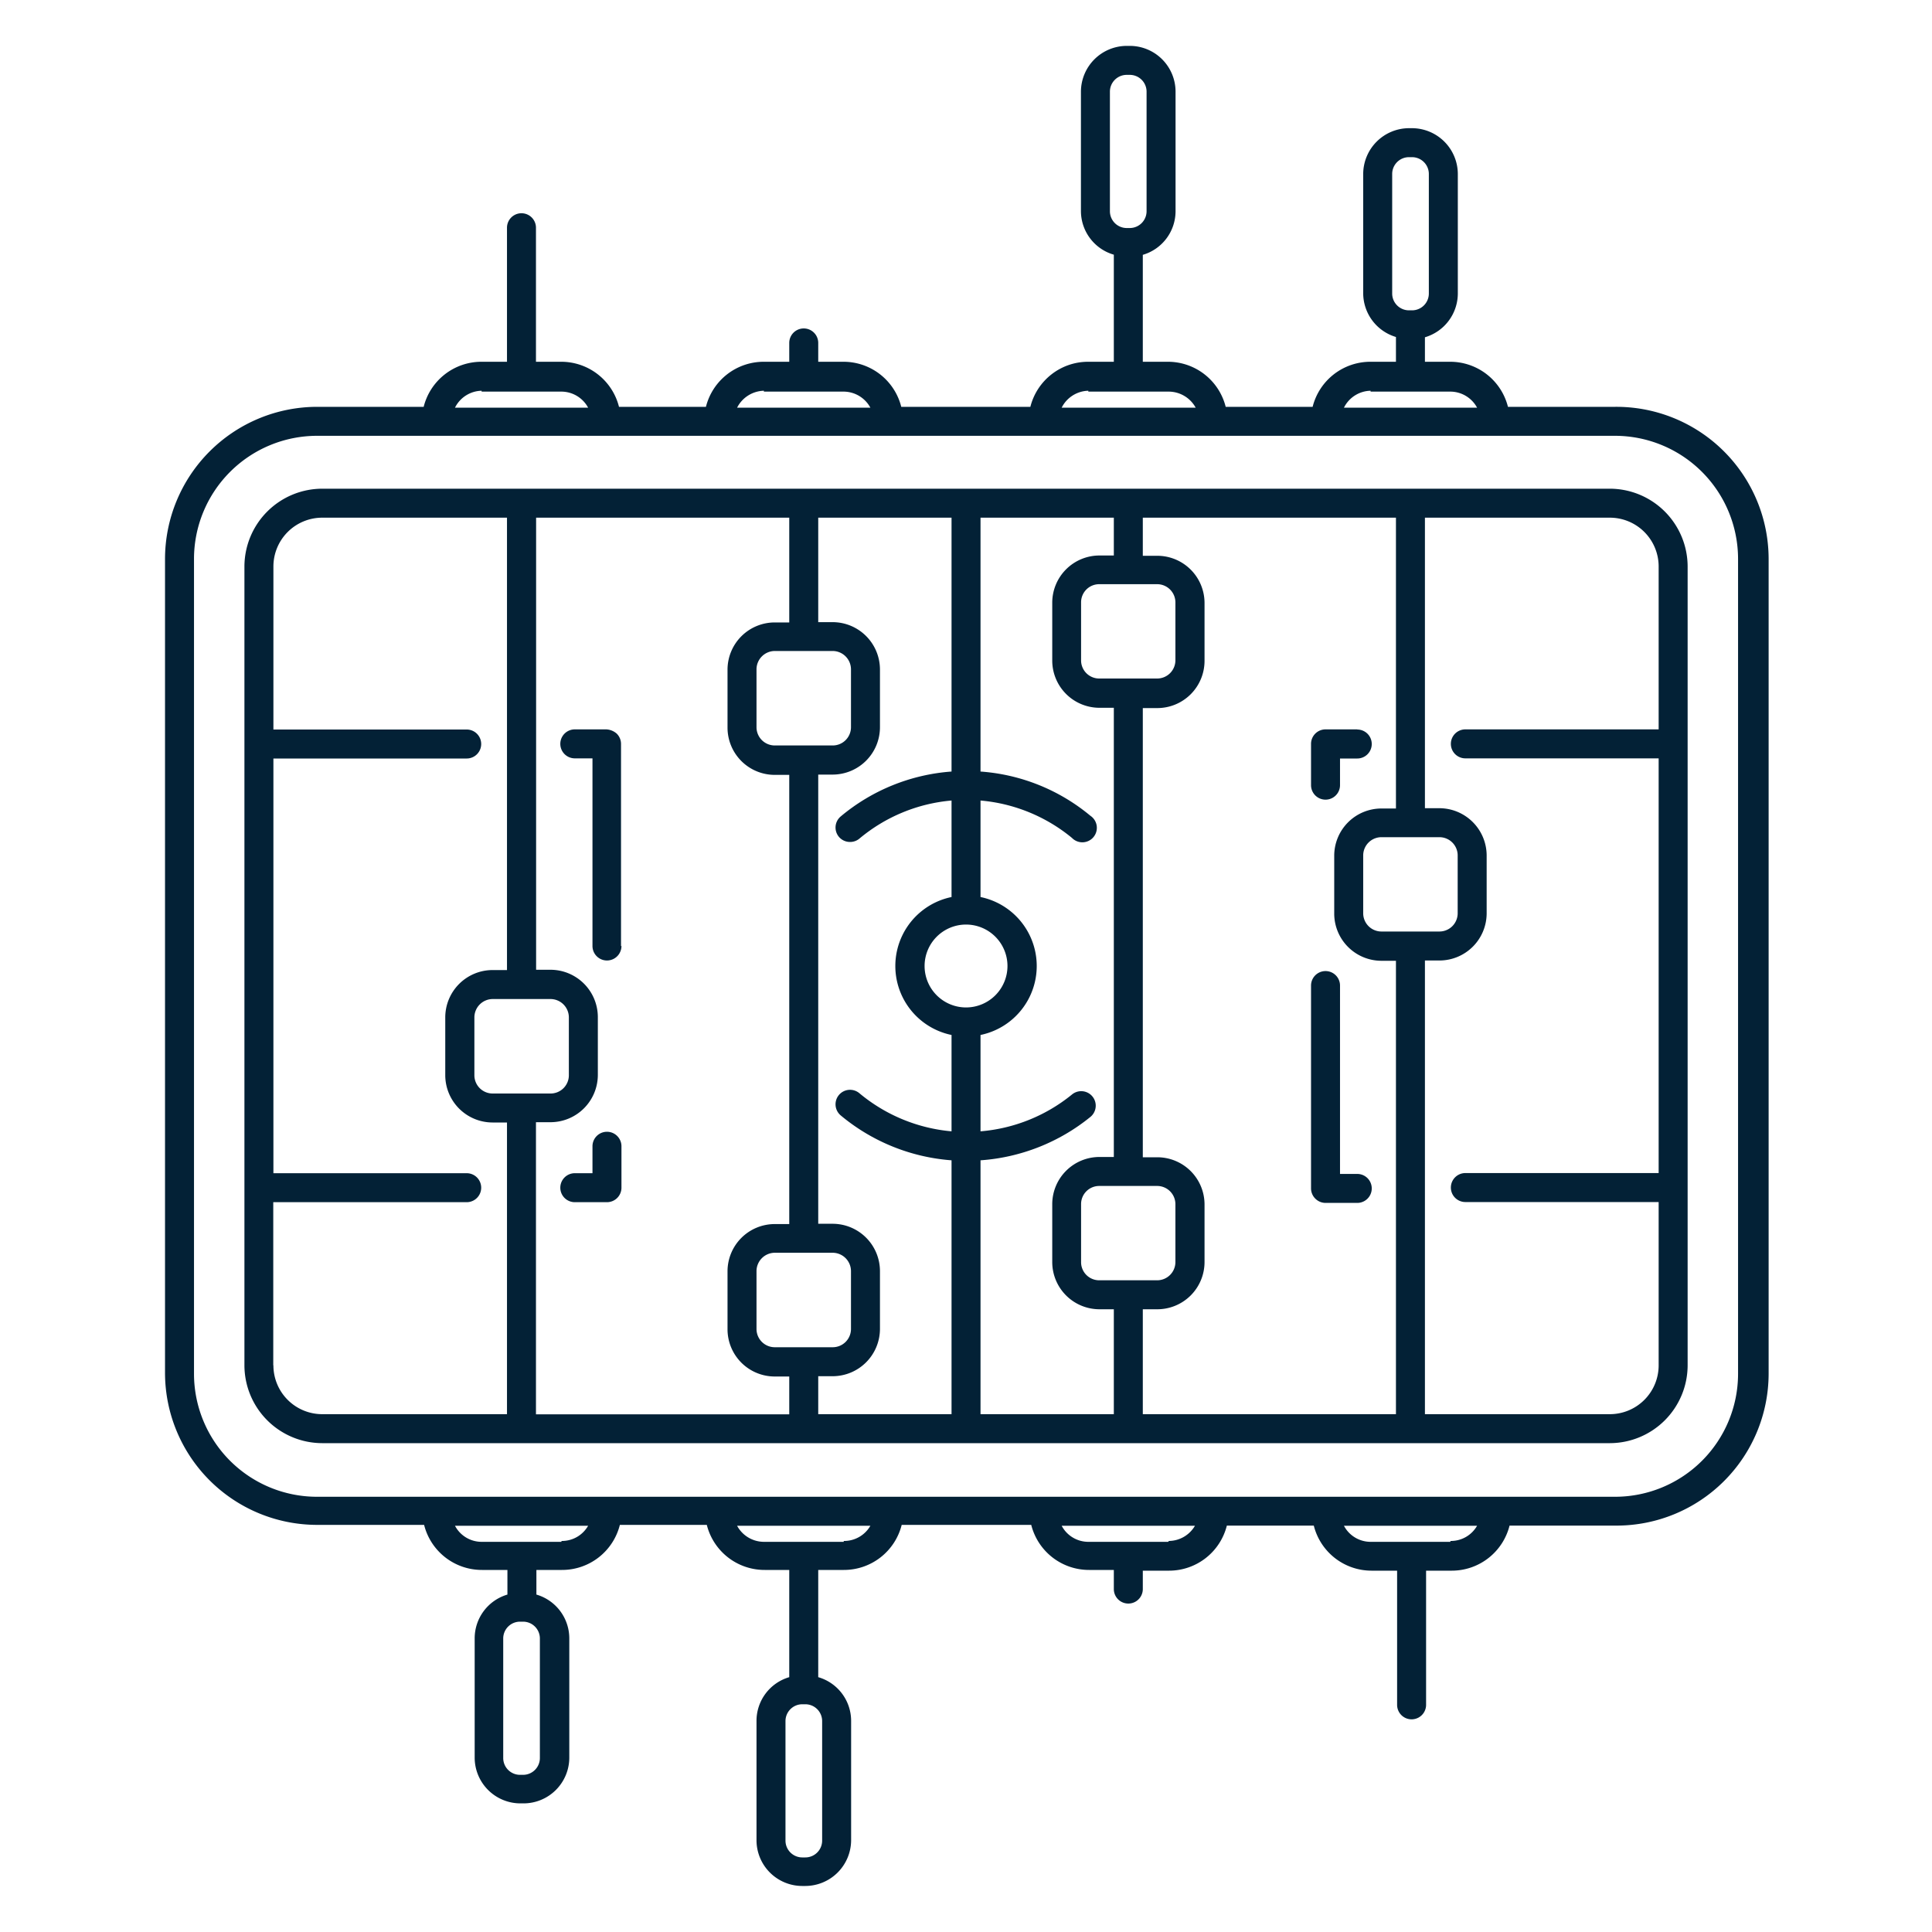 <svg xmlns="http://www.w3.org/2000/svg" version="1.1" xmlns:xlink="http://www.w3.org/1999/xlink" width="512" height="512" x="0" y="0" viewBox="0 0 128 128" style="enable-background:new 0 0 512 512" xml:space="preserve" class=""><g transform="matrix(0.96,0,0,0.96,2.562,2.56)"><path d="M108.79 25.41h-7.39a4.11 4.11 0 0 0-4-3.11h-1.73v-1.69a3.16 3.16 0 0 0 2.27-3V9.34a3.17 3.17 0 0 0-3.16-3.16h-.21a3.17 3.17 0 0 0-3.16 3.16v8.25a3.16 3.16 0 0 0 2.26 3v1.71h-1.75a4.11 4.11 0 0 0-4 3.11h-6a4.11 4.11 0 0 0-4-3.11H76.2v-7.38a3.14 3.14 0 0 0 2.26-3V3.66A3.16 3.16 0 0 0 75.3.5h-.21a3.17 3.17 0 0 0-3.16 3.16v8.25a3.14 3.14 0 0 0 2.27 3v7.39h-1.76a4.11 4.11 0 0 0-4 3.11h-8.91a4.11 4.11 0 0 0-4-3.11H53.8V21a1 1 0 0 0-2 0v1.3h-1.75a4.11 4.11 0 0 0-4 3.11h-6a4.11 4.11 0 0 0-4-3.11h-1.73v-9.25a1 1 0 0 0-2 0v9.25h-1.75a4.11 4.11 0 0 0-4 3.11h-7.36A10.51 10.51 0 0 0 8.72 35.9v56.19a10.5 10.5 0 0 0 10.49 10.48h7.39a4.11 4.11 0 0 0 4 3.11h1.75v1.7a3.15 3.15 0 0 0-2.26 3v8.25a3.16 3.16 0 0 0 3.16 3.16h.21a3.16 3.16 0 0 0 3.16-3.16v-8.25a3.15 3.15 0 0 0-2.27-3v-1.7h1.76a4.11 4.11 0 0 0 4-3.11h6a4.11 4.11 0 0 0 4 3.11h1.69v7.4a3.14 3.14 0 0 0-2.26 3v8.25a3.16 3.16 0 0 0 3.16 3.16h.21a3.17 3.17 0 0 0 3.16-3.16v-8.25a3.14 3.14 0 0 0-2.27-3v-7.4h1.76a4.11 4.11 0 0 0 4-3.11h8.94a4.11 4.11 0 0 0 4 3.11h1.7V107a1 1 0 0 0 2 0v-1.27H78a4.11 4.11 0 0 0 4-3.11h6a4.11 4.11 0 0 0 4 3.11h1.75v9.26a1 1 0 0 0 2 0v-9.26h1.76a4.11 4.11 0 0 0 4-3.11h7.39a10.5 10.5 0 0 0 10.49-10.48V35.9a10.51 10.51 0 0 0-10.6-10.49ZM93.41 9.34a1.16 1.16 0 0 1 1.16-1.16h.21a1.16 1.16 0 0 1 1.16 1.16v8.25a1.16 1.16 0 0 1-1.16 1.16h-.21a1.16 1.16 0 0 1-1.16-1.16ZM73.93 3.66a1.16 1.16 0 0 1 1.16-1.16h.21a1.16 1.16 0 0 1 1.16 1.16v8.25a1.16 1.16 0 0 1-1.16 1.16h-.21a1.16 1.16 0 0 1-1.16-1.16Zm-39.34 115a1.16 1.16 0 0 1-1.16 1.16h-.21a1.16 1.16 0 0 1-1.16-1.16v-8.25a1.16 1.16 0 0 1 1.16-1.16h.21a1.16 1.16 0 0 1 1.16 1.16Zm19.48 5.7a1.16 1.16 0 0 1-1.16 1.16h-.21a1.16 1.16 0 0 1-1.16-1.16v-8.25a1.16 1.16 0 0 1 1.16-1.16h.21a1.16 1.16 0 0 1 1.16 1.16Zm37.85-100h5.51a2.1 2.1 0 0 1 1.84 1.11h-9.19a2.1 2.1 0 0 1 1.84-1.17Zm-19.48 0H78a2.13 2.13 0 0 1 1.85 1.11H70.6a2.11 2.11 0 0 1 1.84-1.17Zm-22.39 0h5.51a2.11 2.11 0 0 1 1.84 1.11h-9.2a2.13 2.13 0 0 1 1.85-1.17Zm-19.48 0h5.51a2.1 2.1 0 0 1 1.84 1.11h-9.19a2.1 2.1 0 0 1 1.84-1.17Zm5.51 79.38h-5.51a2.08 2.08 0 0 1-1.84-1.11h9.19a2.08 2.08 0 0 1-1.84 1.05Zm19.48 0h-5.51a2.11 2.11 0 0 1-1.85-1.11h9.2a2.09 2.09 0 0 1-1.84 1.05Zm22.39 0h-5.51a2.08 2.08 0 0 1-1.84-1.11h9.2a2.11 2.11 0 0 1-1.8 1.05Zm19.48 0h-5.51a2.08 2.08 0 0 1-1.84-1.11h9.19a2.08 2.08 0 0 1-1.84 1.05Zm19.85-11.59a8.49 8.49 0 0 1-8.49 8.48H19.21a8.49 8.49 0 0 1-8.49-8.48V35.9a8.5 8.5 0 0 1 8.49-8.49h89.58a8.5 8.5 0 0 1 8.49 8.49Z" fill="#032136" opacity="1" data-original="#000000"></path><path d="M108.43 31.06H19.57a5.38 5.38 0 0 0-5.37 5.37v55.13a5.38 5.38 0 0 0 5.37 5.37h88.86a5.38 5.38 0 0 0 5.37-5.37V36.43a5.38 5.38 0 0 0-5.37-5.37Zm-13.7 30.56h-2.06a1.26 1.26 0 0 1-1.26-1.25v-4a1.26 1.26 0 0 1 1.26-1.26h4a1.26 1.26 0 0 1 1.26 1.26v4a1.26 1.26 0 0 1-1.26 1.25Zm-2.06-8.49a3.26 3.26 0 0 0-3.26 3.26v4a3.26 3.26 0 0 0 3.26 3.25h1v31.29H76.2v-7.24h1a3.26 3.26 0 0 0 3.26-3.26v-4a3.26 3.26 0 0 0-3.26-3.23h-1v-31h1a3.26 3.26 0 0 0 3.26-3.26v-4a3.26 3.26 0 0 0-3.26-3.25h-1v-2.63h17.47v20.07ZM35.33 66.28a1.27 1.27 0 0 1 1.26 1.26v4a1.26 1.26 0 0 1-1.26 1.26h-4a1.26 1.26 0 0 1-1.26-1.26v-4a1.27 1.27 0 0 1 1.26-1.26Zm0 8.5a3.27 3.27 0 0 0 3.26-3.26v-4a3.27 3.27 0 0 0-3.26-3.26h-1v-31.2H51.8v7.23h-1a3.26 3.26 0 0 0-3.26 3.26v4a3.26 3.26 0 0 0 3.26 3.26h1v31h-1a3.26 3.26 0 0 0-3.26 3.26v4a3.26 3.26 0 0 0 3.26 3.26h1v2.61H34.32V74.78Zm15.47-26a1.26 1.26 0 0 1-1.26-1.26v-4a1.27 1.27 0 0 1 1.26-1.26h4a1.27 1.27 0 0 1 1.26 1.26v4a1.26 1.26 0 0 1-1.26 1.26Zm0 41.53a1.26 1.26 0 0 1-1.26-1.26v-4a1.27 1.27 0 0 1 1.26-1.26h4a1.27 1.27 0 0 1 1.26 1.26v4a1.26 1.26 0 0 1-1.26 1.26Zm3 2h1a3.27 3.27 0 0 0 3.26-3.26v-4a3.27 3.27 0 0 0-3.26-3.26h-1v-31h1a3.27 3.27 0 0 0 3.26-3.26v-4a3.27 3.27 0 0 0-3.26-3.26h-1v-7.21H63v17.52a13.43 13.43 0 0 0-7.65 3.1 1 1 0 0 0-.12 1.41 1 1 0 0 0 .77.35 1 1 0 0 0 .64-.23A11.44 11.44 0 0 1 63 52.58v6.66a4.86 4.86 0 0 0 0 9.52v6.65a11.51 11.51 0 0 1-6.36-2.63 1 1 0 0 0-1.29 1.53 13.5 13.5 0 0 0 7.65 3.1v17.52h-9.2ZM64 66.86A2.86 2.86 0 1 1 66.86 64 2.86 2.86 0 0 1 64 66.86Zm1 10.55a13.53 13.53 0 0 0 7.59-3 1 1 0 0 0-1.28-1.54A11.48 11.48 0 0 1 65 75.41v-6.65a4.86 4.86 0 0 0 0-9.52v-6.66a11.47 11.47 0 0 1 6.31 2.58 1 1 0 1 0 1.27-1.53A13.33 13.33 0 0 0 65 50.58V33.06h9.2v2.61h-1a3.26 3.26 0 0 0-3.25 3.25v4a3.26 3.26 0 0 0 3.25 3.26h1v31h-1a3.26 3.26 0 0 0-3.25 3.25v4a3.26 3.26 0 0 0 3.25 3.26h1v7.24H65Zm8.19-33.25a1.25 1.25 0 0 1-1.25-1.26v-4a1.25 1.25 0 0 1 1.25-1.25h4a1.26 1.26 0 0 1 1.26 1.25v4a1.26 1.26 0 0 1-1.26 1.26Zm0 41.53a1.25 1.25 0 0 1-1.25-1.26v-4a1.25 1.25 0 0 1 1.25-1.25h4a1.26 1.26 0 0 1 1.26 1.25v4a1.26 1.26 0 0 1-1.26 1.26Zm-57 5.87V80.3h13.35a1 1 0 1 0 0-2H16.2V49.68h13.34a1 1 0 1 0 0-2H16.2V36.43a3.37 3.37 0 0 1 3.37-3.37h12.75v31.22h-1a3.27 3.27 0 0 0-3.26 3.26v4a3.27 3.27 0 0 0 3.26 3.26h1v20.13H19.57a3.37 3.37 0 0 1-3.37-3.37Zm92.23 3.37H95.67V63.62h1a3.26 3.26 0 0 0 3.26-3.25v-4a3.27 3.27 0 0 0-3.26-3.26h-1V33.06h12.76a3.37 3.37 0 0 1 3.37 3.37v11.24H98.46a1 1 0 0 0 0 2h13.34v28.62H98.46a1 1 0 0 0 0 2h13.34v11.27a3.37 3.37 0 0 1-3.37 3.37Z" fill="#032136" opacity="1" data-original="#000000"></path><path d="M37 80.3h2.22a1 1 0 0 0 1-1v-2.86a1 1 0 0 0-2 0v1.86H37a1 1 0 0 0-1 1 1 1 0 0 0 1 1ZM40.19 62.62V48.67a1 1 0 0 0-.3-.71 1.18 1.18 0 0 0-.71-.29H37a1 1 0 1 0 0 2h1.22v12.95a1 1 0 1 0 2 0ZM91 47.67h-2.19a1 1 0 0 0-1 1v2.85a1 1 0 0 0 2 0v-1.84H91a1 1 0 1 0 0-2ZM87.81 65.35v14a1 1 0 0 0 .3.71 1 1 0 0 0 .7.29H91a1 1 0 0 0 0-2h-1.19v-13a1 1 0 0 0-2 0Z" fill="#032136" opacity="1" data-original="#000000"></path></g></svg>